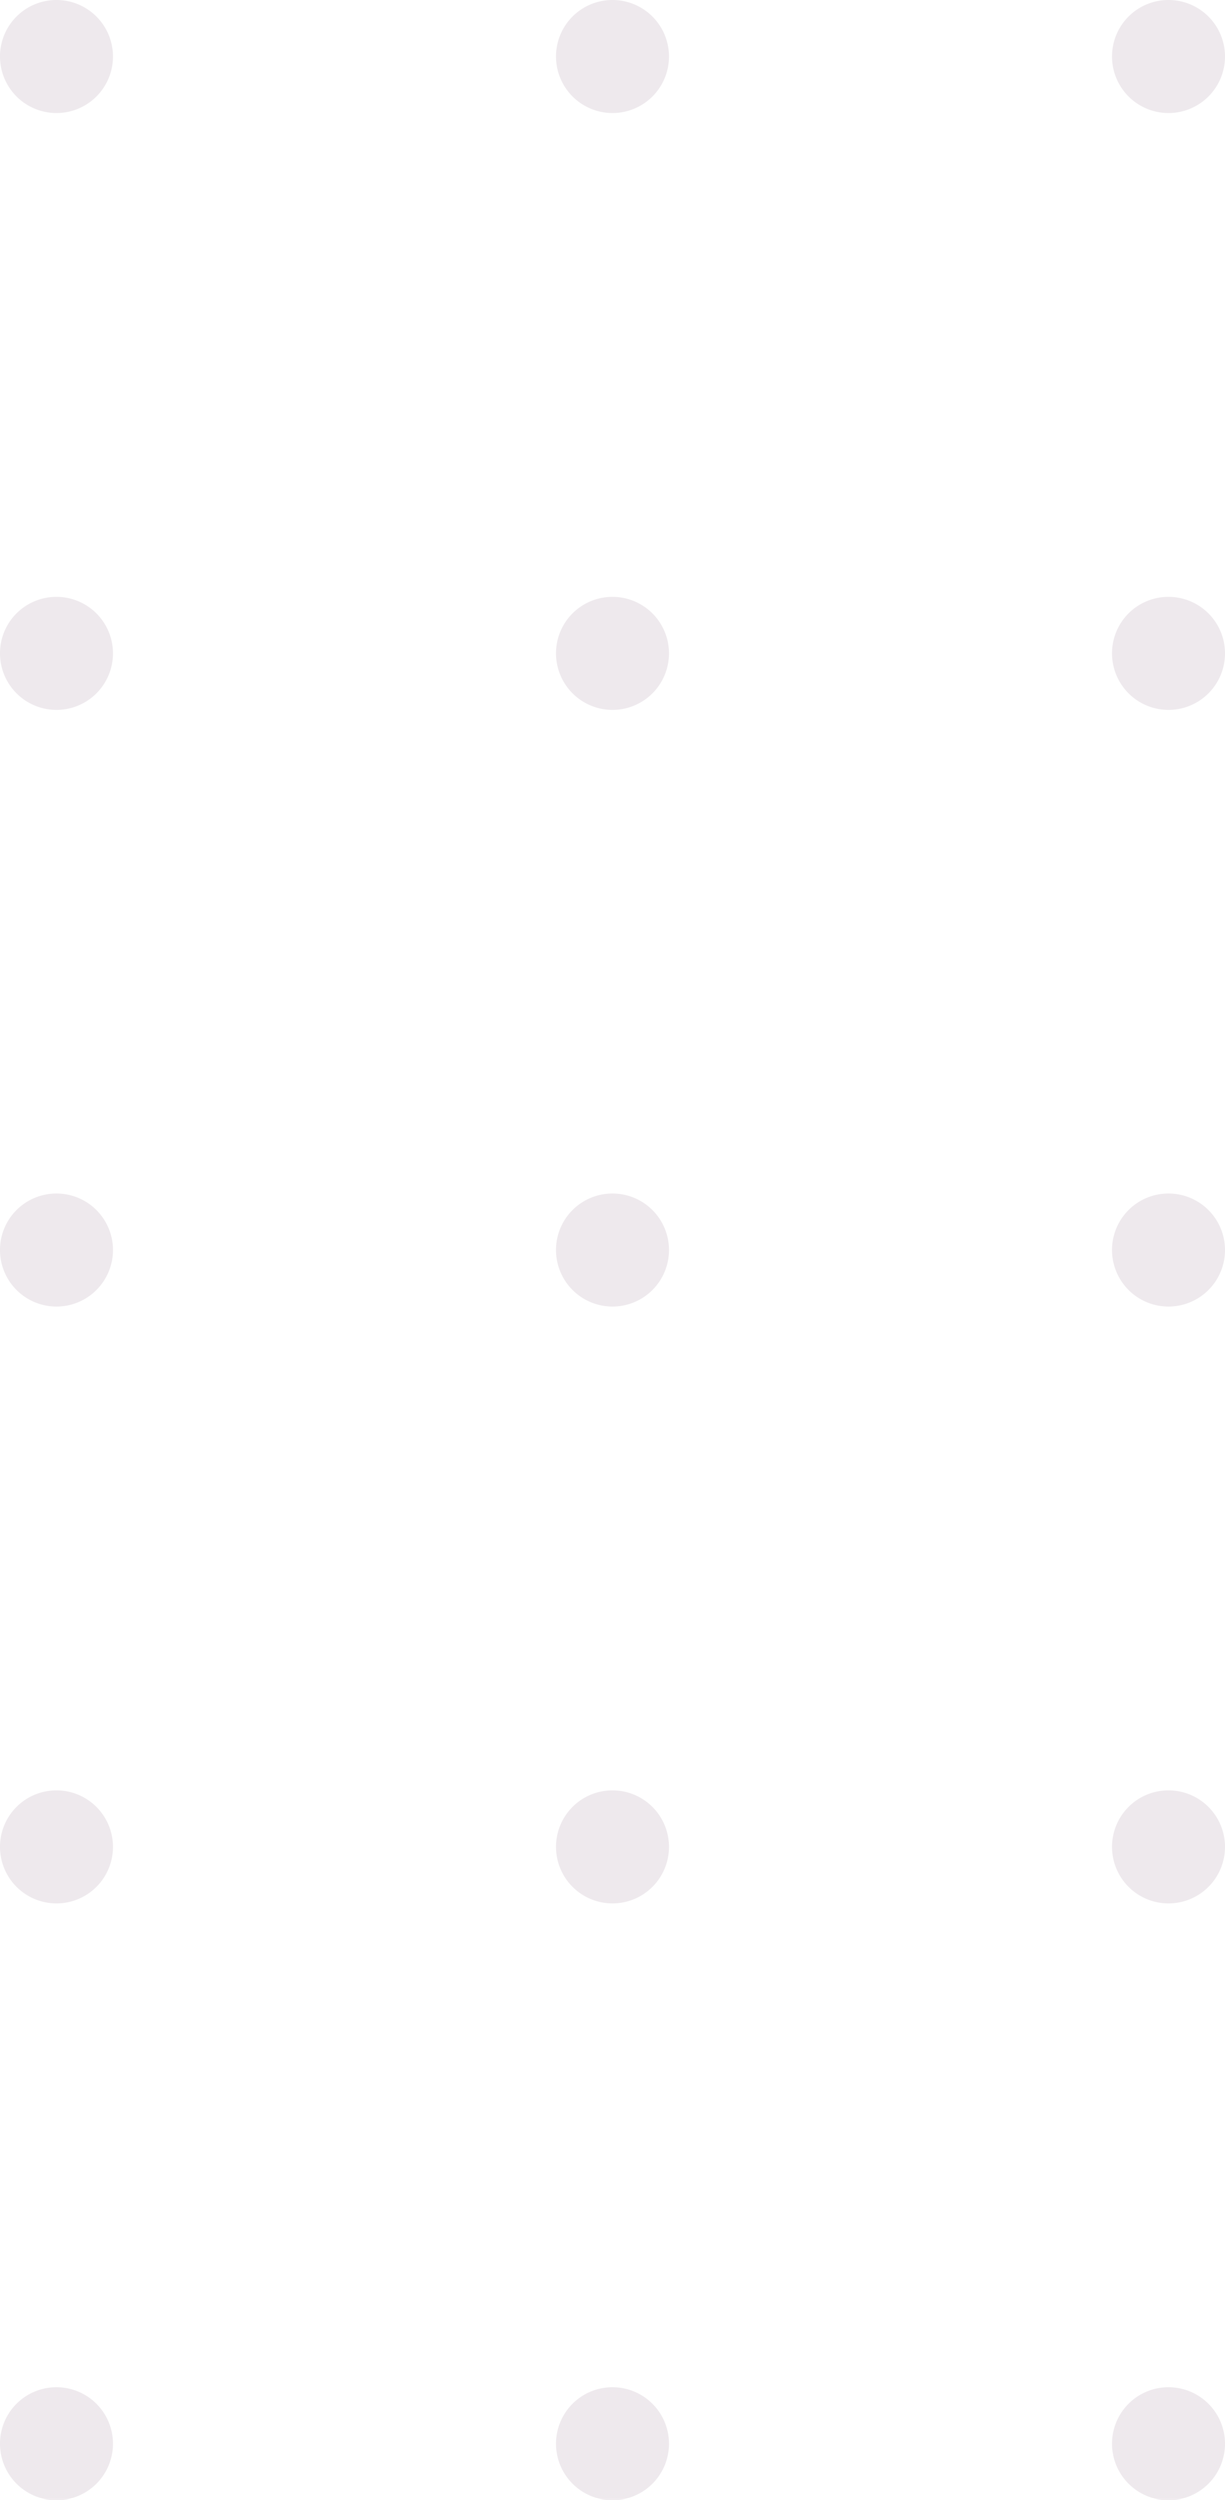<svg xmlns="http://www.w3.org/2000/svg" width="63.54" height="129.59" viewBox="0 0 63.54 129.59">
  <g id="Group_341" data-name="Group 341" transform="translate(-1089.37 2133.51) rotate(-90)" opacity="0.103">
    <g id="Group_338" data-name="Group 338">
      <path id="Path_1862" data-name="Path 1862" d="M2006.84,1147.05a2.93,2.93,0,1,0,2.92,2.93A2.926,2.926,0,0,0,2006.84,1147.05Z" fill="#542a4c"/>
      <path id="Path_1863" data-name="Path 1863" d="M2037.78,1147.05a2.93,2.93,0,1,0,2.92,2.93A2.926,2.926,0,0,0,2037.78,1147.05Z" fill="#542a4c"/>
      <path id="Path_1864" data-name="Path 1864" d="M2068.72,1147.05a2.93,2.93,0,1,0,2.92,2.93A2.925,2.925,0,0,0,2068.72,1147.05Z" fill="#542a4c"/>
      <path id="Path_1865" data-name="Path 1865" d="M2099.65,1147.05a2.93,2.93,0,1,0,2.92,2.93A2.925,2.925,0,0,0,2099.65,1147.05Z" fill="#542a4c"/>
      <path id="Path_1866" data-name="Path 1866" d="M2130.59,1147.05a2.93,2.93,0,1,0,2.92,2.93A2.925,2.925,0,0,0,2130.59,1147.05Z" fill="#542a4c"/>
    </g>
    <g id="Group_339" data-name="Group 339">
      <path id="Path_1867" data-name="Path 1867" d="M2006.84,1118.21a2.93,2.93,0,1,0,2.92,2.93A2.926,2.926,0,0,0,2006.84,1118.21Z" fill="#542a4c"/>
      <path id="Path_1868" data-name="Path 1868" d="M2037.78,1118.21a2.93,2.93,0,1,0,2.92,2.93A2.926,2.926,0,0,0,2037.78,1118.21Z" fill="#542a4c"/>
      <path id="Path_1869" data-name="Path 1869" d="M2068.72,1118.21a2.93,2.93,0,1,0,2.92,2.93A2.925,2.925,0,0,0,2068.72,1118.21Z" fill="#542a4c"/>
      <path id="Path_1870" data-name="Path 1870" d="M2099.65,1118.21a2.93,2.93,0,1,0,2.92,2.93A2.925,2.925,0,0,0,2099.65,1118.21Z" fill="#542a4c"/>
      <path id="Path_1871" data-name="Path 1871" d="M2130.59,1118.21a2.93,2.93,0,1,0,2.92,2.93A2.925,2.925,0,0,0,2130.59,1118.21Z" fill="#542a4c"/>
    </g>
    <g id="Group_340" data-name="Group 340">
      <path id="Path_1872" data-name="Path 1872" d="M2006.84,1089.37a2.93,2.93,0,1,0,2.92,2.93A2.926,2.926,0,0,0,2006.84,1089.37Z" fill="#542a4c"/>
      <path id="Path_1873" data-name="Path 1873" d="M2037.78,1089.37a2.93,2.93,0,1,0,2.92,2.93A2.926,2.926,0,0,0,2037.78,1089.37Z" fill="#542a4c"/>
      <path id="Path_1874" data-name="Path 1874" d="M2068.72,1089.37a2.93,2.93,0,1,0,2.92,2.93A2.925,2.925,0,0,0,2068.72,1089.37Z" fill="#542a4c"/>
      <path id="Path_1875" data-name="Path 1875" d="M2099.65,1089.37a2.93,2.93,0,1,0,2.92,2.93A2.925,2.925,0,0,0,2099.65,1089.37Z" fill="#542a4c"/>
      <path id="Path_1876" data-name="Path 1876" d="M2130.59,1089.37a2.93,2.93,0,1,0,2.92,2.93A2.925,2.925,0,0,0,2130.59,1089.37Z" fill="#542a4c"/>
    </g>
  </g>
</svg>
